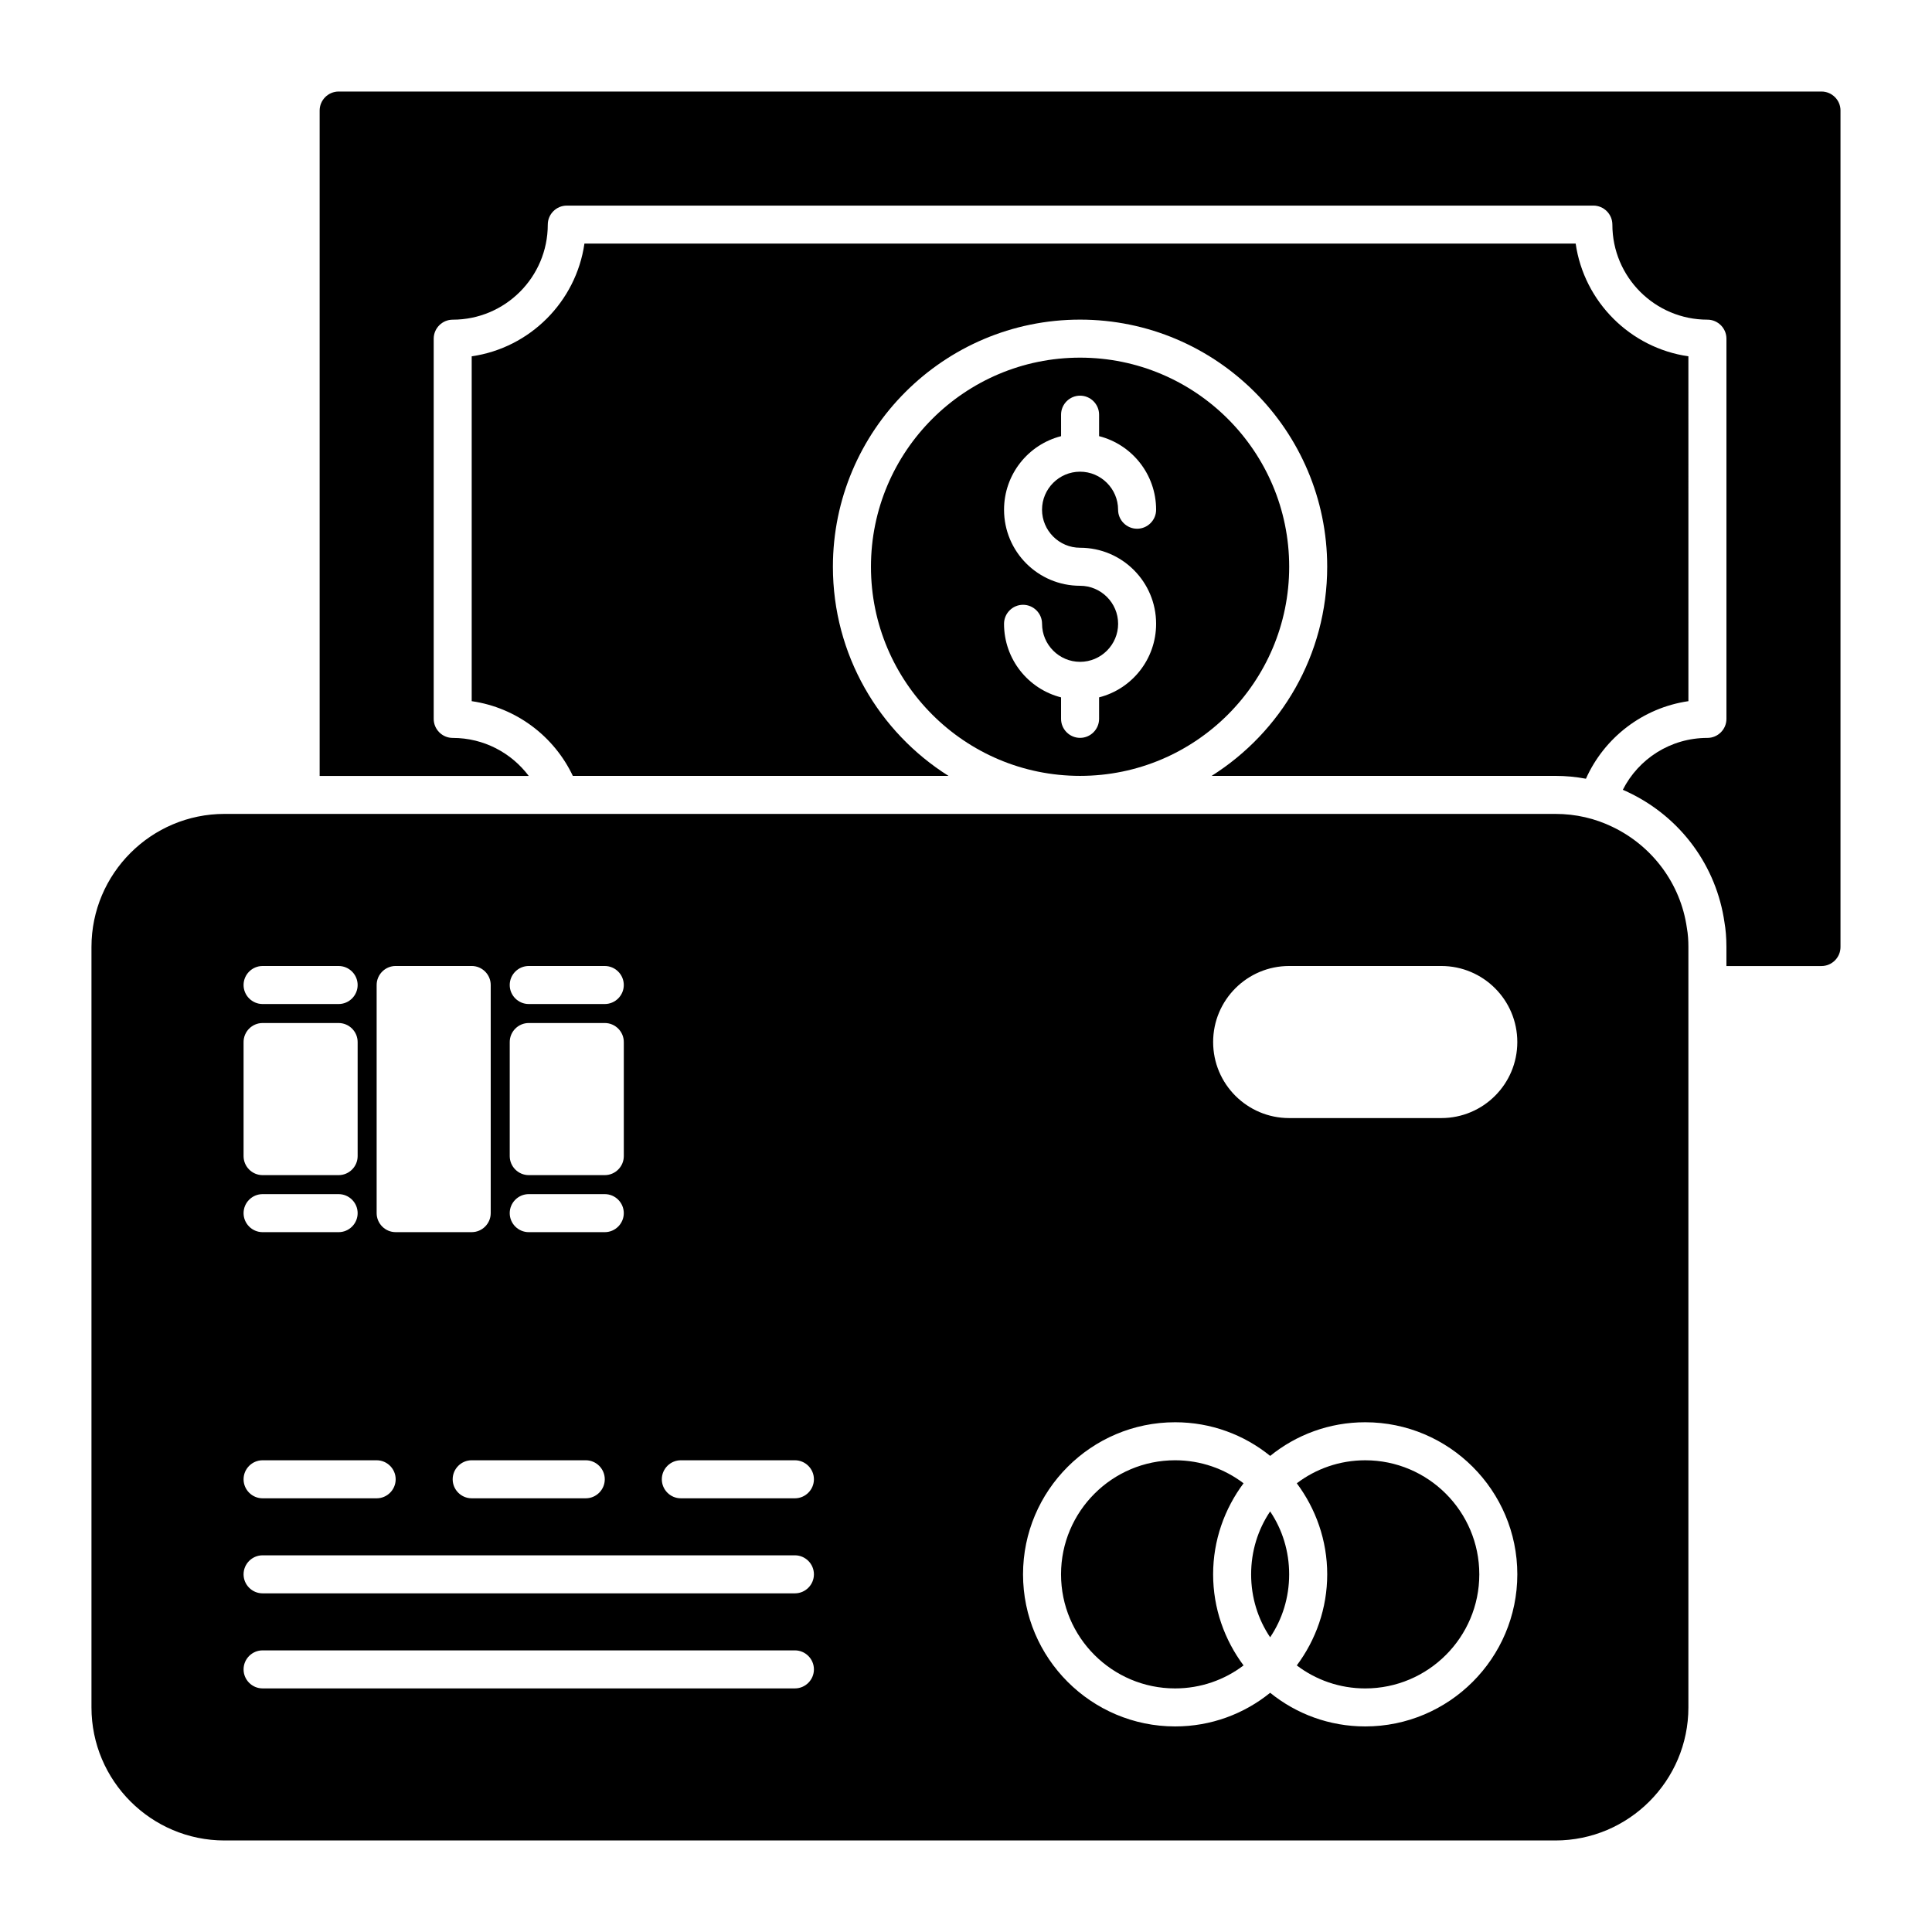 <?xml version="1.0" encoding="UTF-8"?>
<!-- Uploaded to: ICON Repo, www.svgrepo.com, Generator: ICON Repo Mixer Tools -->
<svg fill="#000000" width="800px" height="800px" version="1.1" viewBox="144 144 512 512" xmlns="http://www.w3.org/2000/svg">
 <g>
  <path d="m591.04 389.92c-1.664-11.84-9.27-21.766-19.648-26.754-4.637-2.266-9.773-3.473-15.215-3.473h-352.67c-19.445 0-35.266 15.82-35.266 35.266v201.52c0 19.445 15.82 35.266 35.266 35.266h352.67c19.445 0 35.266-15.82 35.266-35.266v-201.52c0-1.715-0.102-3.375-0.402-5.039zm-306.92 10.078h20.152c2.769 0 5.039 2.266 5.039 5.039 0 2.769-2.266 5.039-5.039 5.039h-20.152c-2.769 0-5.039-2.266-5.039-5.039 0.004-2.773 2.269-5.039 5.039-5.039zm-5.035 20.152c0-2.769 2.266-5.039 5.039-5.039h20.152c2.769 0 5.039 2.266 5.039 5.039v30.23c0 2.769-2.266 5.039-5.039 5.039h-20.152c-2.769 0-5.039-2.266-5.039-5.039zm5.035 40.305h20.152c2.769 0 5.039 2.266 5.039 5.039 0 2.769-2.266 5.039-5.039 5.039h-20.152c-2.769 0-5.039-2.266-5.039-5.039 0.004-2.773 2.269-5.039 5.039-5.039zm20.152 75.57c0 2.769-2.266 5.039-5.039 5.039h-30.23c-2.769 0-5.039-2.266-5.039-5.039 0-2.769 2.266-5.039 5.039-5.039h30.23c2.773 0 5.039 2.269 5.039 5.039zm-60.457-130.99c0-2.769 2.266-5.039 5.039-5.039h20.152c2.769 0 5.039 2.266 5.039 5.039v60.457c0 2.769-2.266 5.039-5.039 5.039h-20.152c-2.769 0-5.039-2.266-5.039-5.039zm-30.227-5.035h20.152c2.769 0 5.039 2.266 5.039 5.039 0 2.769-2.266 5.039-5.039 5.039h-20.152c-2.769 0-5.039-2.266-5.039-5.039 0-2.773 2.266-5.039 5.039-5.039zm-5.039 20.152c0-2.769 2.266-5.039 5.039-5.039h20.152c2.769 0 5.039 2.266 5.039 5.039v30.23c0 2.769-2.266 5.039-5.039 5.039h-20.152c-2.769 0-5.039-2.266-5.039-5.039zm5.039 40.305h20.152c2.769 0 5.039 2.266 5.039 5.039 0 2.769-2.266 5.039-5.039 5.039h-20.152c-2.769 0-5.039-2.266-5.039-5.039 0-2.773 2.266-5.039 5.039-5.039zm0 70.531h30.23c2.769 0 5.039 2.266 5.039 5.039 0 2.769-2.266 5.039-5.039 5.039h-30.23c-2.769 0-5.039-2.266-5.039-5.039 0-2.769 2.266-5.039 5.039-5.039zm141.07 60.457h-141.07c-2.769 0-5.039-2.266-5.039-5.039 0-2.769 2.266-5.039 5.039-5.039h141.07c2.769 0 5.039 2.266 5.039 5.039s-2.269 5.039-5.039 5.039zm0-25.191h-141.07c-2.769 0-5.039-2.266-5.039-5.039 0-2.769 2.266-5.039 5.039-5.039h141.07c2.769 0 5.039 2.266 5.039 5.039 0 2.773-2.269 5.039-5.039 5.039zm0-25.188h-30.23c-2.769 0-5.039-2.266-5.039-5.039 0-2.769 2.266-5.039 5.039-5.039h30.23c2.769 0 5.039 2.266 5.039 5.039 0 2.769-2.269 5.039-5.039 5.039zm151.14 60.457c-9.523 0-18.289-3.324-25.191-8.918-6.898 5.59-15.664 8.918-25.188 8.918-22.219 0-40.305-18.086-40.305-40.305s18.086-40.305 40.305-40.305c9.523 0 18.289 3.324 25.191 8.918 6.902-5.594 15.668-8.918 25.191-8.918 22.219 0 40.305 18.086 40.305 40.305-0.004 22.219-18.09 40.305-40.309 40.305zm20.152-161.22h-40.305c-11.133 0-20.152-9.02-20.152-20.152 0-11.133 9.02-20.152 20.152-20.152h40.305c11.133 0 20.152 9.02 20.152 20.152 0 11.133-9.016 20.152-20.152 20.152z"/>
  <path d="m536.03 561.22c0 16.676-13.551 30.23-30.23 30.23-6.801 0-13.098-2.266-18.137-6.098 5.039-6.75 8.062-15.113 8.062-24.133s-3.023-17.383-8.062-24.133c5.039-3.828 11.336-6.098 18.137-6.098 16.676 0 30.23 13.555 30.23 30.23z"/>
  <path d="m485.64 561.22c0 6.144-1.812 11.891-5.039 16.676-3.223-4.785-5.039-10.531-5.039-16.676s1.812-11.891 5.039-16.676c3.227 4.785 5.039 10.527 5.039 16.676z"/>
  <path d="m465.49 561.22c0 9.02 3.023 17.383 8.062 24.133-5.039 3.828-11.336 6.094-18.137 6.094-16.676 0-30.23-13.551-30.23-30.23 0-16.676 13.551-30.23 30.23-30.23 6.801 0 13.098 2.266 18.137 6.098-5.039 6.754-8.062 15.117-8.062 24.137z"/>
  <path d="m631.75 173.29v221.68c0 2.769-2.266 5.039-5.039 5.039h-25.191v-5.039c0-2.519-0.203-4.734-0.504-6.449-2.117-14.965-11.539-27.809-25.191-34.41-0.605-0.301-1.16-0.555-1.762-0.805 4.133-8.164 12.598-13.754 22.422-13.754 2.769 0 5.039-2.266 5.039-5.039v-100.76c0-2.769-2.266-5.039-5.039-5.039-13.906 0-25.191-11.285-25.191-25.191 0-2.769-2.266-5.039-5.039-5.039l-272.05 0.004c-2.769 0-5.039 2.266-5.039 5.039 0 13.906-11.285 25.191-25.191 25.191-2.769 0-5.039 2.266-5.039 5.039v100.76c0 2.769 2.266 5.039 5.039 5.039 8.262 0 15.566 3.981 20.152 10.078l-55.418-0.008v-176.33c0-2.769 2.266-5.039 5.039-5.039h392.97c2.769 0 5.035 2.266 5.035 5.039z"/>
  <path d="m561.57 208.55h-262.69c-2.215 15.418-14.461 27.66-29.875 29.875v91.391c11.891 1.715 21.867 9.371 26.801 19.801h99.555c-18.391-11.586-30.633-32.094-30.633-55.418 0-36.125 29.371-65.496 65.496-65.496s65.496 29.371 65.496 65.496c0 23.328-12.242 43.832-30.633 55.418h91.09c2.769 0 5.441 0.25 8.113 0.754 4.836-10.832 15.012-18.793 27.156-20.555l-0.004-91.391c-15.414-2.215-27.66-14.457-29.875-29.875z"/>
  <path d="m430.23 238.78c-30.582 0-55.418 24.836-55.418 55.418s24.836 55.418 55.418 55.418c30.582 0 55.418-24.836 55.418-55.418s-24.836-55.418-55.418-55.418zm0 50.379c11.133 0 20.152 9.02 20.152 20.152 0 9.371-6.398 17.281-15.113 19.496v5.695c0 2.769-2.266 5.039-5.039 5.039-2.769 0-5.039-2.266-5.039-5.039v-5.691c-8.715-2.215-15.113-10.125-15.113-19.496 0-2.769 2.266-5.039 5.039-5.039 2.769 0 5.039 2.266 5.039 5.039 0 5.543 4.535 10.078 10.078 10.078s10.078-4.535 10.078-10.078c0-5.543-4.535-10.078-10.078-10.078-11.133 0-20.152-9.02-20.152-20.152 0-9.371 6.398-17.281 15.113-19.496l-0.004-5.695c0-2.769 2.266-5.039 5.039-5.039 2.769 0 5.039 2.266 5.039 5.039v5.691c8.715 2.215 15.113 10.125 15.113 19.496 0 2.769-2.266 5.039-5.039 5.039-2.769 0-5.039-2.266-5.039-5.039 0-5.543-4.535-10.078-10.078-10.078-5.543 0-10.078 4.535-10.078 10.078 0.008 5.543 4.539 10.078 10.082 10.078z"/>
 </g>
</svg>